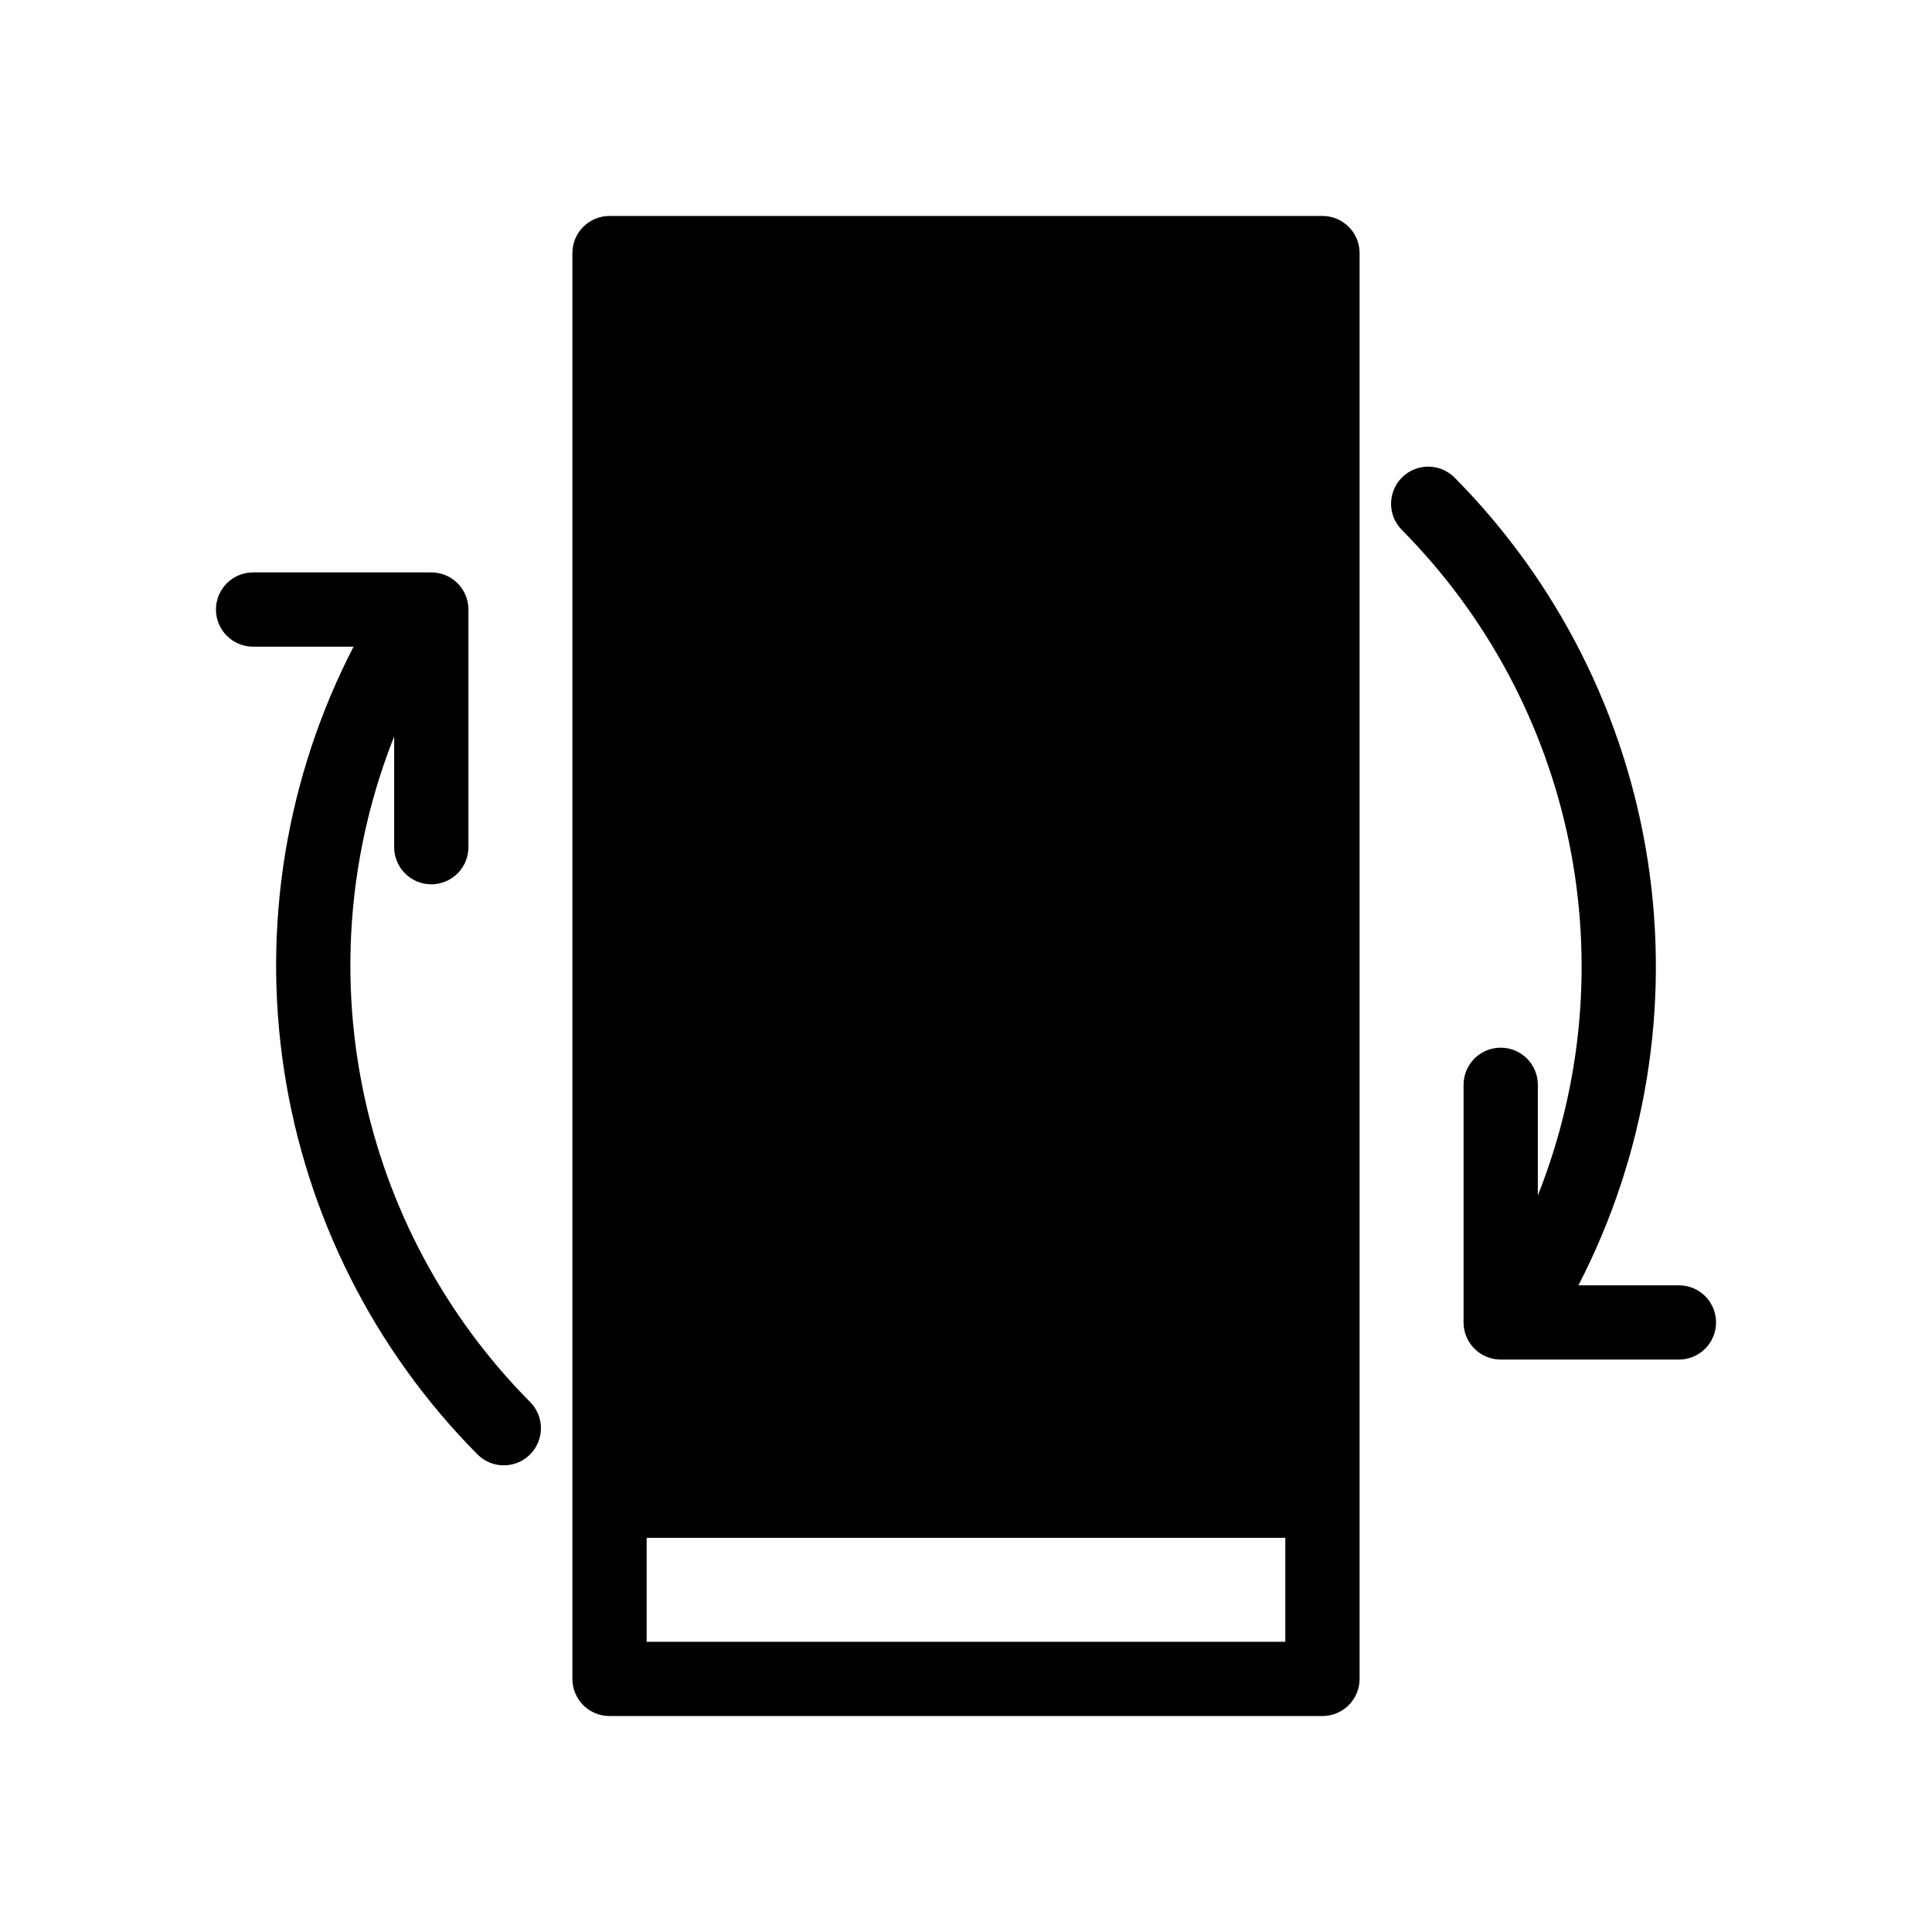 <?xml version="1.0" encoding="UTF-8"?>
<!-- Uploaded to: SVG Find, www.svgrepo.com, Generator: SVG Find Mixer Tools -->
<svg fill="#000000" width="800px" height="800px" version="1.1" viewBox="144 144 512 512" xmlns="http://www.w3.org/2000/svg">
 <g>
  <path d="m494.46 598.77c2.613 0 5.113-1.035 6.961-2.879 1.844-1.848 2.883-4.352 2.883-6.961v-377.86c0-2.609-1.039-5.113-2.883-6.957-1.848-1.848-4.348-2.883-6.961-2.883h-188.93c-2.609 0-5.113 1.035-6.961 2.883-1.844 1.844-2.879 4.348-2.879 6.957v377.86c0 2.609 1.035 5.113 2.879 6.961 1.848 1.844 4.352 2.879 6.961 2.879zm-179.09-47.23h169.25v27.551h-169.25z"/>
  <path d="m588.93 484.62h-26.629c17.855-34.57 24.297-73.914 18.395-112.38-5.902-38.461-23.844-74.062-51.242-101.69-3.84-3.844-10.074-3.852-13.918-0.012-3.848 3.84-3.852 10.074-0.012 13.918 22.508 22.711 37.902 51.488 44.301 82.816 6.398 31.328 3.519 63.84-8.285 93.555v-29.344c0-5.438-4.406-9.84-9.84-9.84-5.434 0-9.84 4.402-9.84 9.84v62.977-0.004c0 2.613 1.035 5.113 2.883 6.961 1.844 1.844 4.348 2.883 6.957 2.883h47.23c5.438 0 9.84-4.406 9.84-9.844 0-5.434-4.402-9.84-9.84-9.84z"/>
  <path d="m258.3 378.35c2.609 0 5.113-1.039 6.961-2.883 1.844-1.844 2.879-4.348 2.879-6.957v-62.977c0-2.609-1.035-5.113-2.879-6.961-1.848-1.844-4.352-2.879-6.961-2.879h-47.23c-5.434 0-9.84 4.406-9.84 9.84s4.406 9.84 9.84 9.84h26.629c-17.855 34.57-24.297 73.914-18.395 112.38 5.902 38.461 23.844 74.062 51.242 101.69 3.844 3.848 10.074 3.852 13.918 0.012 1.848-1.844 2.887-4.348 2.891-6.957 0-2.609-1.031-5.113-2.879-6.961-22.508-22.707-37.902-51.488-44.301-82.816-6.398-31.328-3.516-63.84 8.285-93.555v29.348c0 2.609 1.039 5.113 2.883 6.957s4.348 2.883 6.957 2.883z"/>
 </g>
</svg>